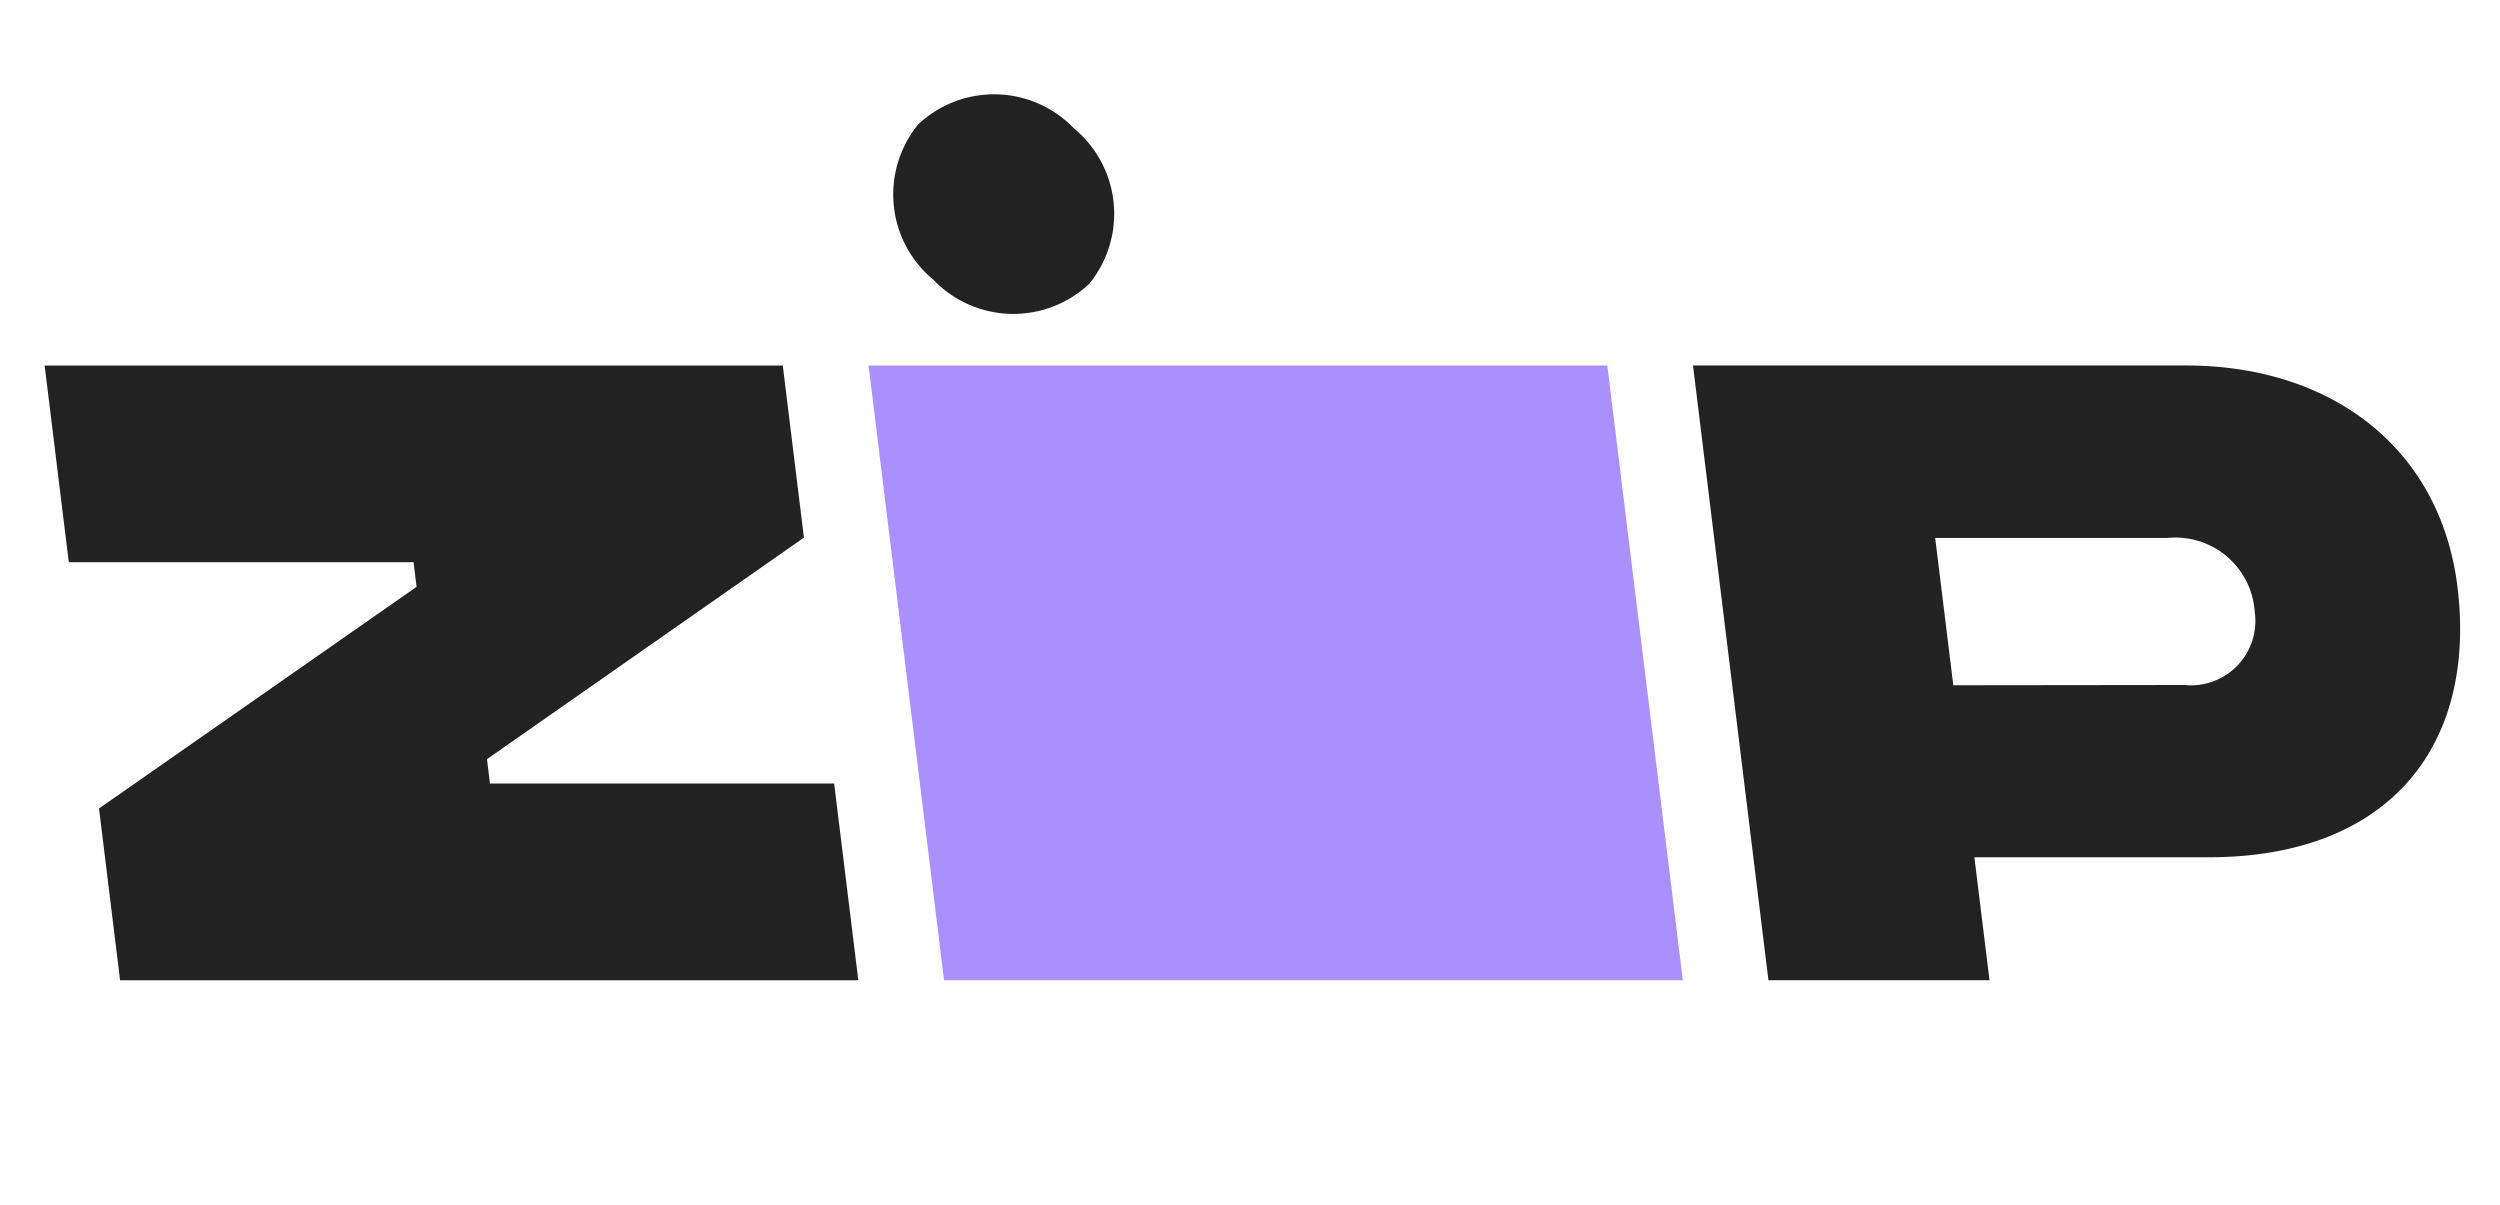 <svg xmlns="http://www.w3.org/2000/svg" width="56" height="27" viewBox="0 0 56 27"><g><path fill="#fff" d="M0 0h56v27H0z"/><g><path d="M2.218 18.11l.472 3.848h16.536l-.541-4.407h-7.71l-.067-.546 7.1-4.962-.474-3.855H1l.541 4.406h7.723l.067.551z" fill="#222"/><path d="M19.456 8.188l1.691 13.77h16.548l-1.691-13.77z" fill="#aa8ffd"/><path d="M55.047 13.144c-.382-3.095-2.812-4.97-6.117-4.957H37.923l1.69 13.77h4.952l-.339-2.754h5.24c4.124 0 6.011-2.57 5.581-6.059zm-6.116 2.2l-5.177.006-.406-3.3h5.206a1.779 1.779 0 011.951 1.647 1.443 1.443 0 01-1.575 1.647zM24.399 6.357a2.48 2.48 0 00-.339-3.478 2.48 2.48 0 00-3.493-.092 2.48 2.48 0 00.339 3.478 2.48 2.48 0 003.493.092z" fill="#222"/></g></g></svg>